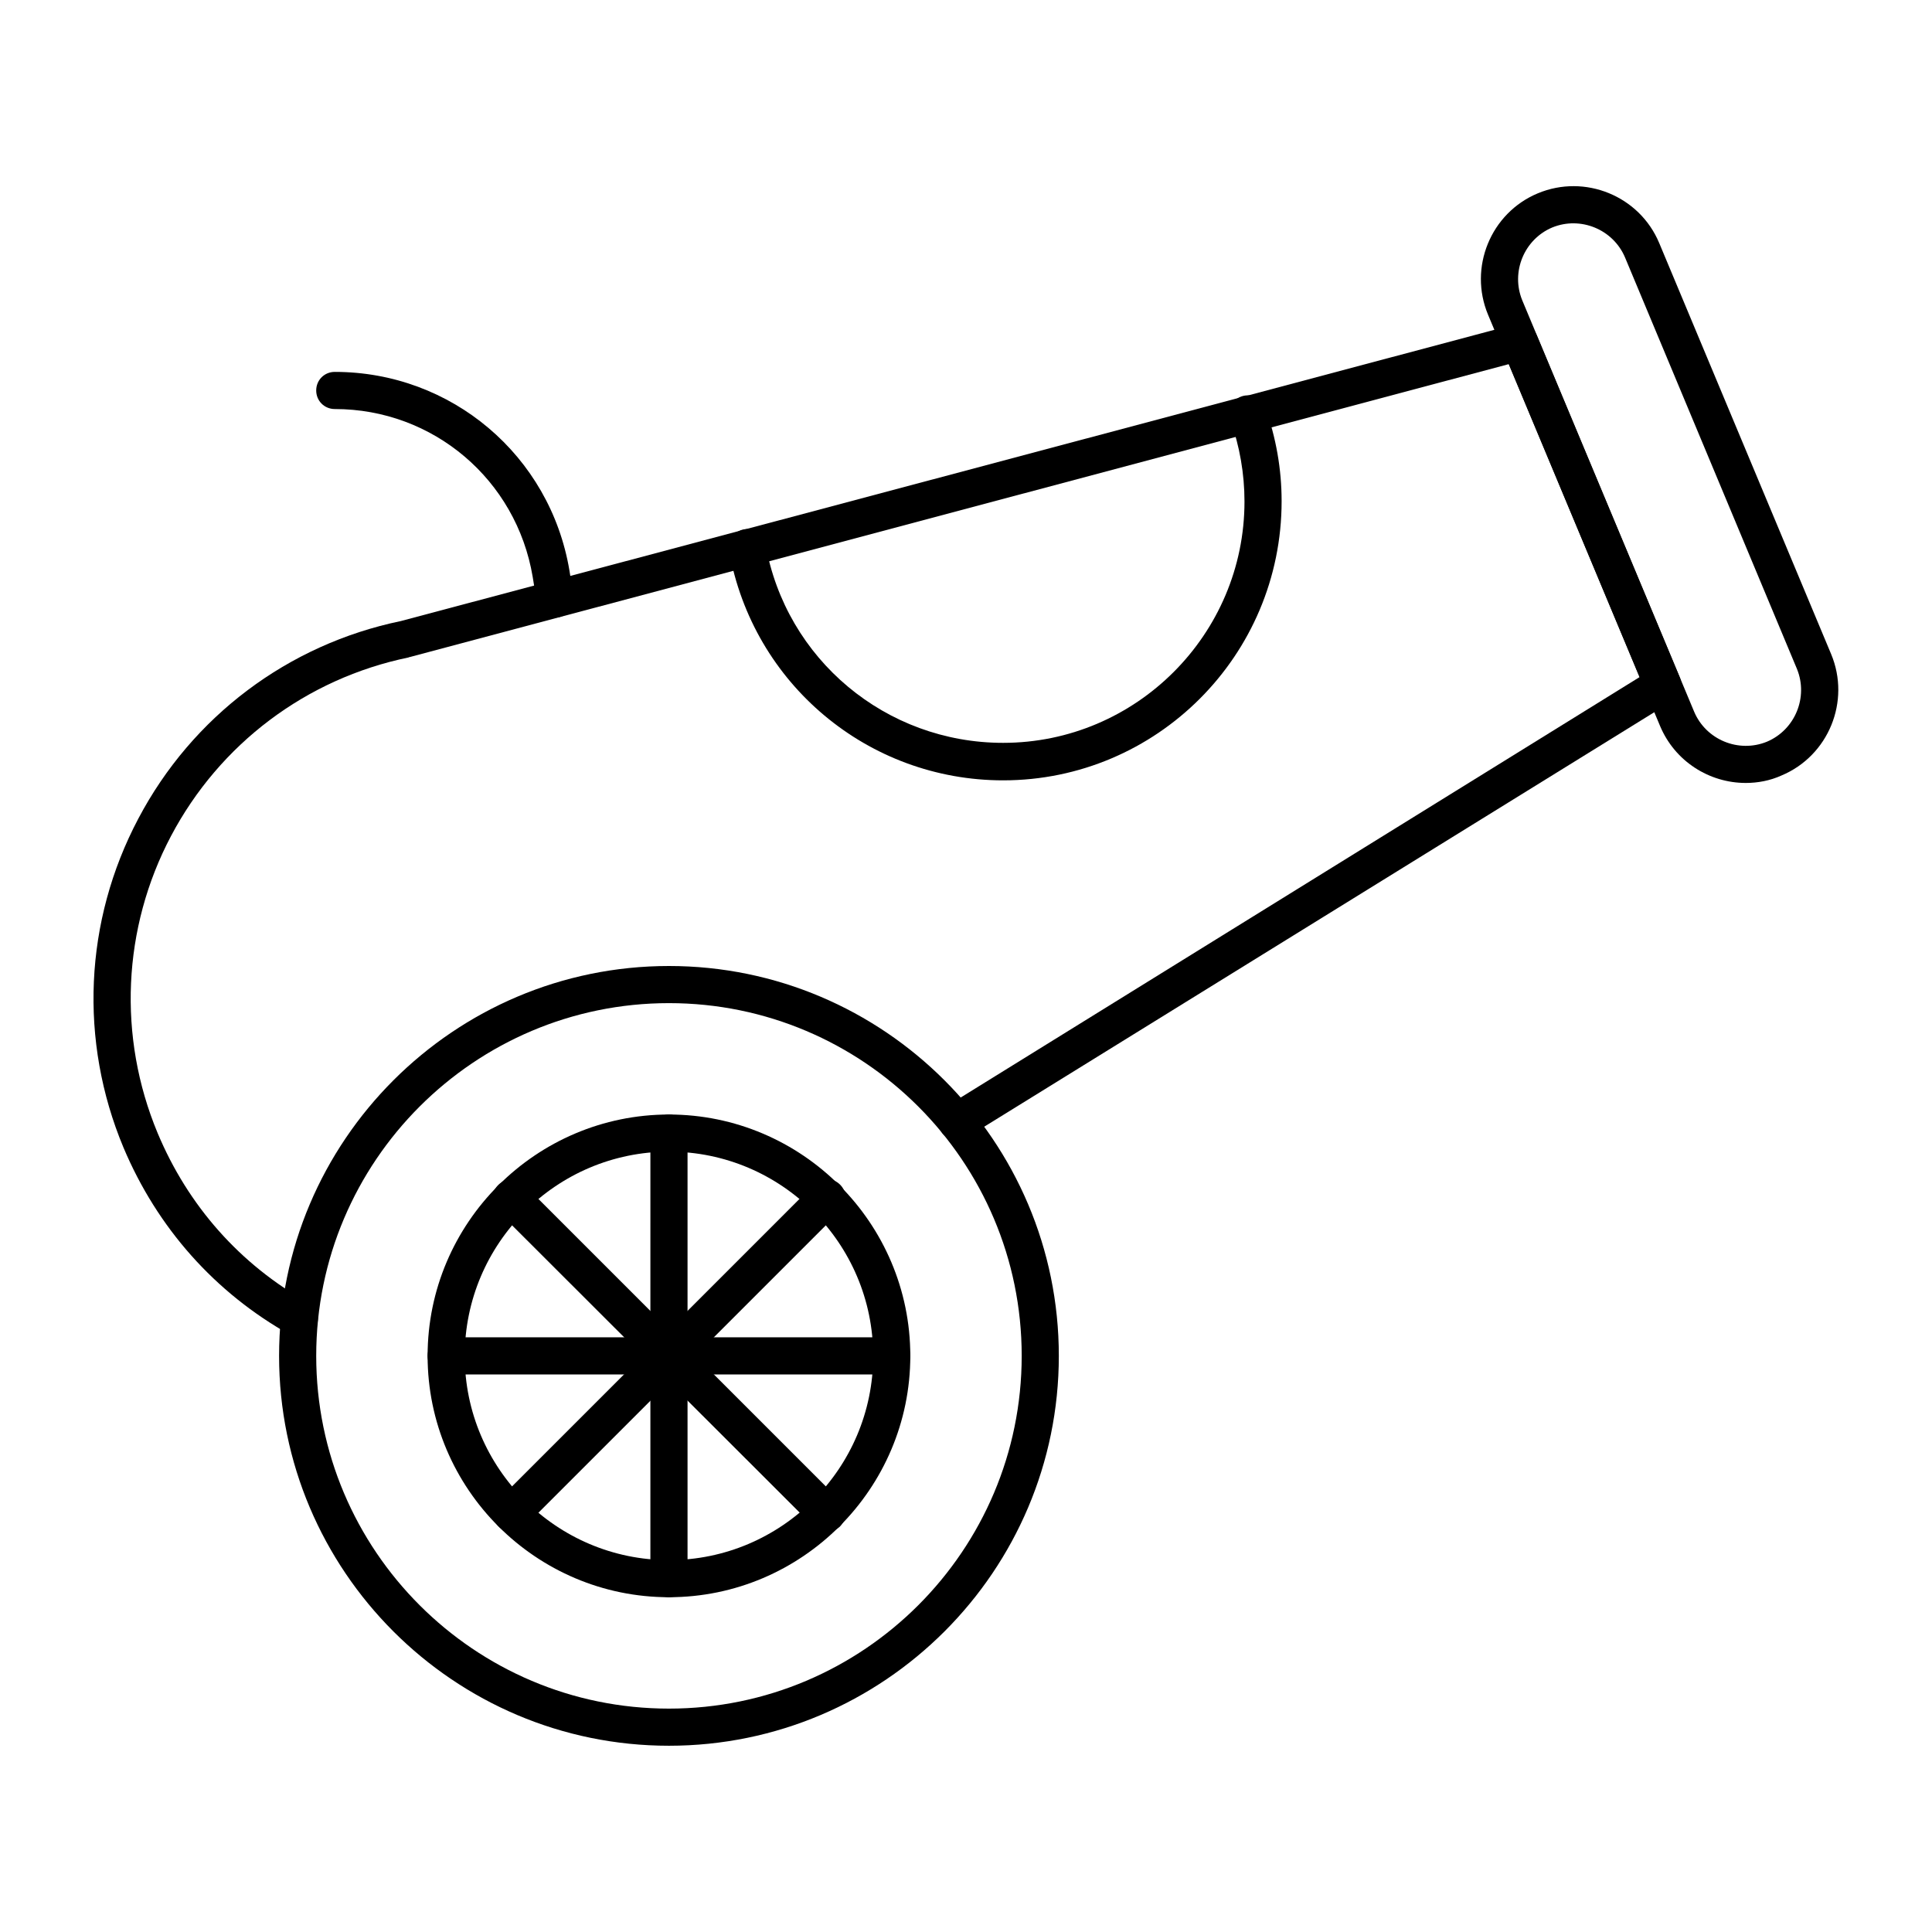 <?xml version="1.0" encoding="UTF-8"?>
<!-- The Best Svg Icon site in the world: iconSvg.co, Visit us! https://iconsvg.co -->
<svg fill="#000000" width="800px" height="800px" version="1.1" viewBox="144 144 512 512" xmlns="http://www.w3.org/2000/svg">
 <g>
  <path d="m606.64 351.49c-9.645 0-18.793-5.707-22.73-15.152l-45.562-108.93c-5.215-12.496 0.688-26.961 13.188-32.176 12.496-5.215 26.961 0.688 32.176 13.188l45.559 108.93c5.215 12.496-0.688 26.961-13.188 32.176-3.047 1.375-6.293 1.965-9.441 1.965zm-13.68-18.895c3.148 7.477 11.809 11.02 19.285 7.969 7.477-3.148 11.02-11.809 7.969-19.285l-45.555-109.03c-3.148-7.477-11.809-11.02-19.285-7.969-7.477 3.148-11.02 11.809-7.969 19.285z"/>
  <path d="m321.28 606.64c-56.973 0-103.32-46.348-103.32-103.32 0-56.973 46.348-103.32 103.32-103.32s103.32 46.348 103.32 103.32c0 56.973-46.344 103.32-103.32 103.32zm0-196.8c-51.562 0-93.48 41.918-93.48 93.48s41.918 93.48 93.48 93.48 93.48-41.918 93.48-93.48-41.918-93.48-93.48-93.48z"/>
  <path d="m321.28 567.28c-35.227 0-63.961-28.734-63.961-63.961 0-35.227 28.734-63.961 63.961-63.961 35.227 0 63.961 28.734 63.961 63.961 0 35.23-28.734 63.961-63.961 63.961zm0-118.08c-29.816 0-54.121 24.305-54.121 54.121 0 29.816 24.305 54.121 54.121 54.121s54.121-24.305 54.121-54.121c0-29.816-24.305-54.121-54.121-54.121z"/>
  <path d="m321.28 567.28c-2.754 0-4.922-2.164-4.922-4.922l0.004-118.08c0-2.754 2.164-4.922 4.922-4.922 2.754 0 4.922 2.164 4.922 4.922v118.08c-0.004 2.754-2.168 4.918-4.926 4.918z"/>
  <path d="m380.32 508.24h-118.08c-2.754 0-4.922-2.164-4.922-4.922 0-2.754 2.164-4.922 4.922-4.922h118.08c2.754 0 4.922 2.164 4.922 4.922-0.004 2.758-2.168 4.922-4.922 4.922z"/>
  <path d="m279.55 549.96c-1.277 0-2.559-0.492-3.445-1.477-1.969-1.969-1.969-5.019 0-6.988l83.543-83.543c1.969-1.969 5.019-1.969 6.988 0s1.969 5.019 0 6.988l-83.641 83.641c-0.984 0.887-2.262 1.379-3.445 1.379z"/>
  <path d="m363 549.96c-1.277 0-2.559-0.492-3.445-1.477l-83.539-83.441c-1.969-1.969-1.969-5.019 0-6.988s5.019-1.969 6.988 0l83.543 83.543c1.969 1.969 1.969 5.019 0 6.988-0.988 0.883-2.269 1.375-3.547 1.375z"/>
  <path d="m291.07 307.7c-2.363 0-4.43-1.672-4.82-4.133l-1.082-6.691c-4.332-25.781-26.375-44.477-52.449-44.477-2.754 0-4.922-2.164-4.922-4.922 0-2.754 2.164-4.922 4.922-4.922 30.898 0 57.07 22.141 62.188 52.645l1.082 6.691c0.492 2.656-1.379 5.215-4.035 5.707-0.293 0.004-0.59 0.102-0.883 0.102z"/>
  <path d="m409.84 350.8c-35.816 0-66.32-25.586-72.621-60.812-0.492-2.656 1.277-5.215 3.938-5.707 2.656-0.492 5.215 1.277 5.707 3.938 5.41 30.504 31.883 52.645 62.977 52.645 35.227 0 63.961-28.734 63.961-63.961 0-7.379-1.277-14.66-3.738-21.551-0.887-2.559 0.395-5.41 2.953-6.297s5.41 0.395 6.297 2.953c2.856 7.969 4.328 16.336 4.328 24.797 0 40.934-33.164 73.996-73.801 73.996z"/>
  <path d="m223.37 498.4c-0.789 0-1.672-0.195-2.363-0.59-20.074-11.219-35.324-28.438-44.281-49.691-11.809-28.242-10.43-60.023 3.938-87.184 14.27-27.059 39.656-46.148 69.57-52.348l295.2-78.621c2.363-0.59 4.82 0.59 5.805 2.856l37.984 90.824c0.887 2.262 0.098 4.82-1.969 6.102l-187.06 115.71c-2.262 1.477-5.312 0.688-6.789-1.574s-0.688-5.312 1.574-6.789l183.52-113.65-34.637-82.953-291.27 77.637c-0.098 0-0.195 0-0.297 0.098-27.16 5.609-50.086 22.926-62.977 47.332-12.891 24.402-14.168 53.234-3.543 78.719 8.07 19.285 21.844 34.832 39.949 44.969 2.363 1.277 3.246 4.328 1.871 6.691-0.883 1.574-2.555 2.461-4.227 2.461z"/>
 </g>
</svg>